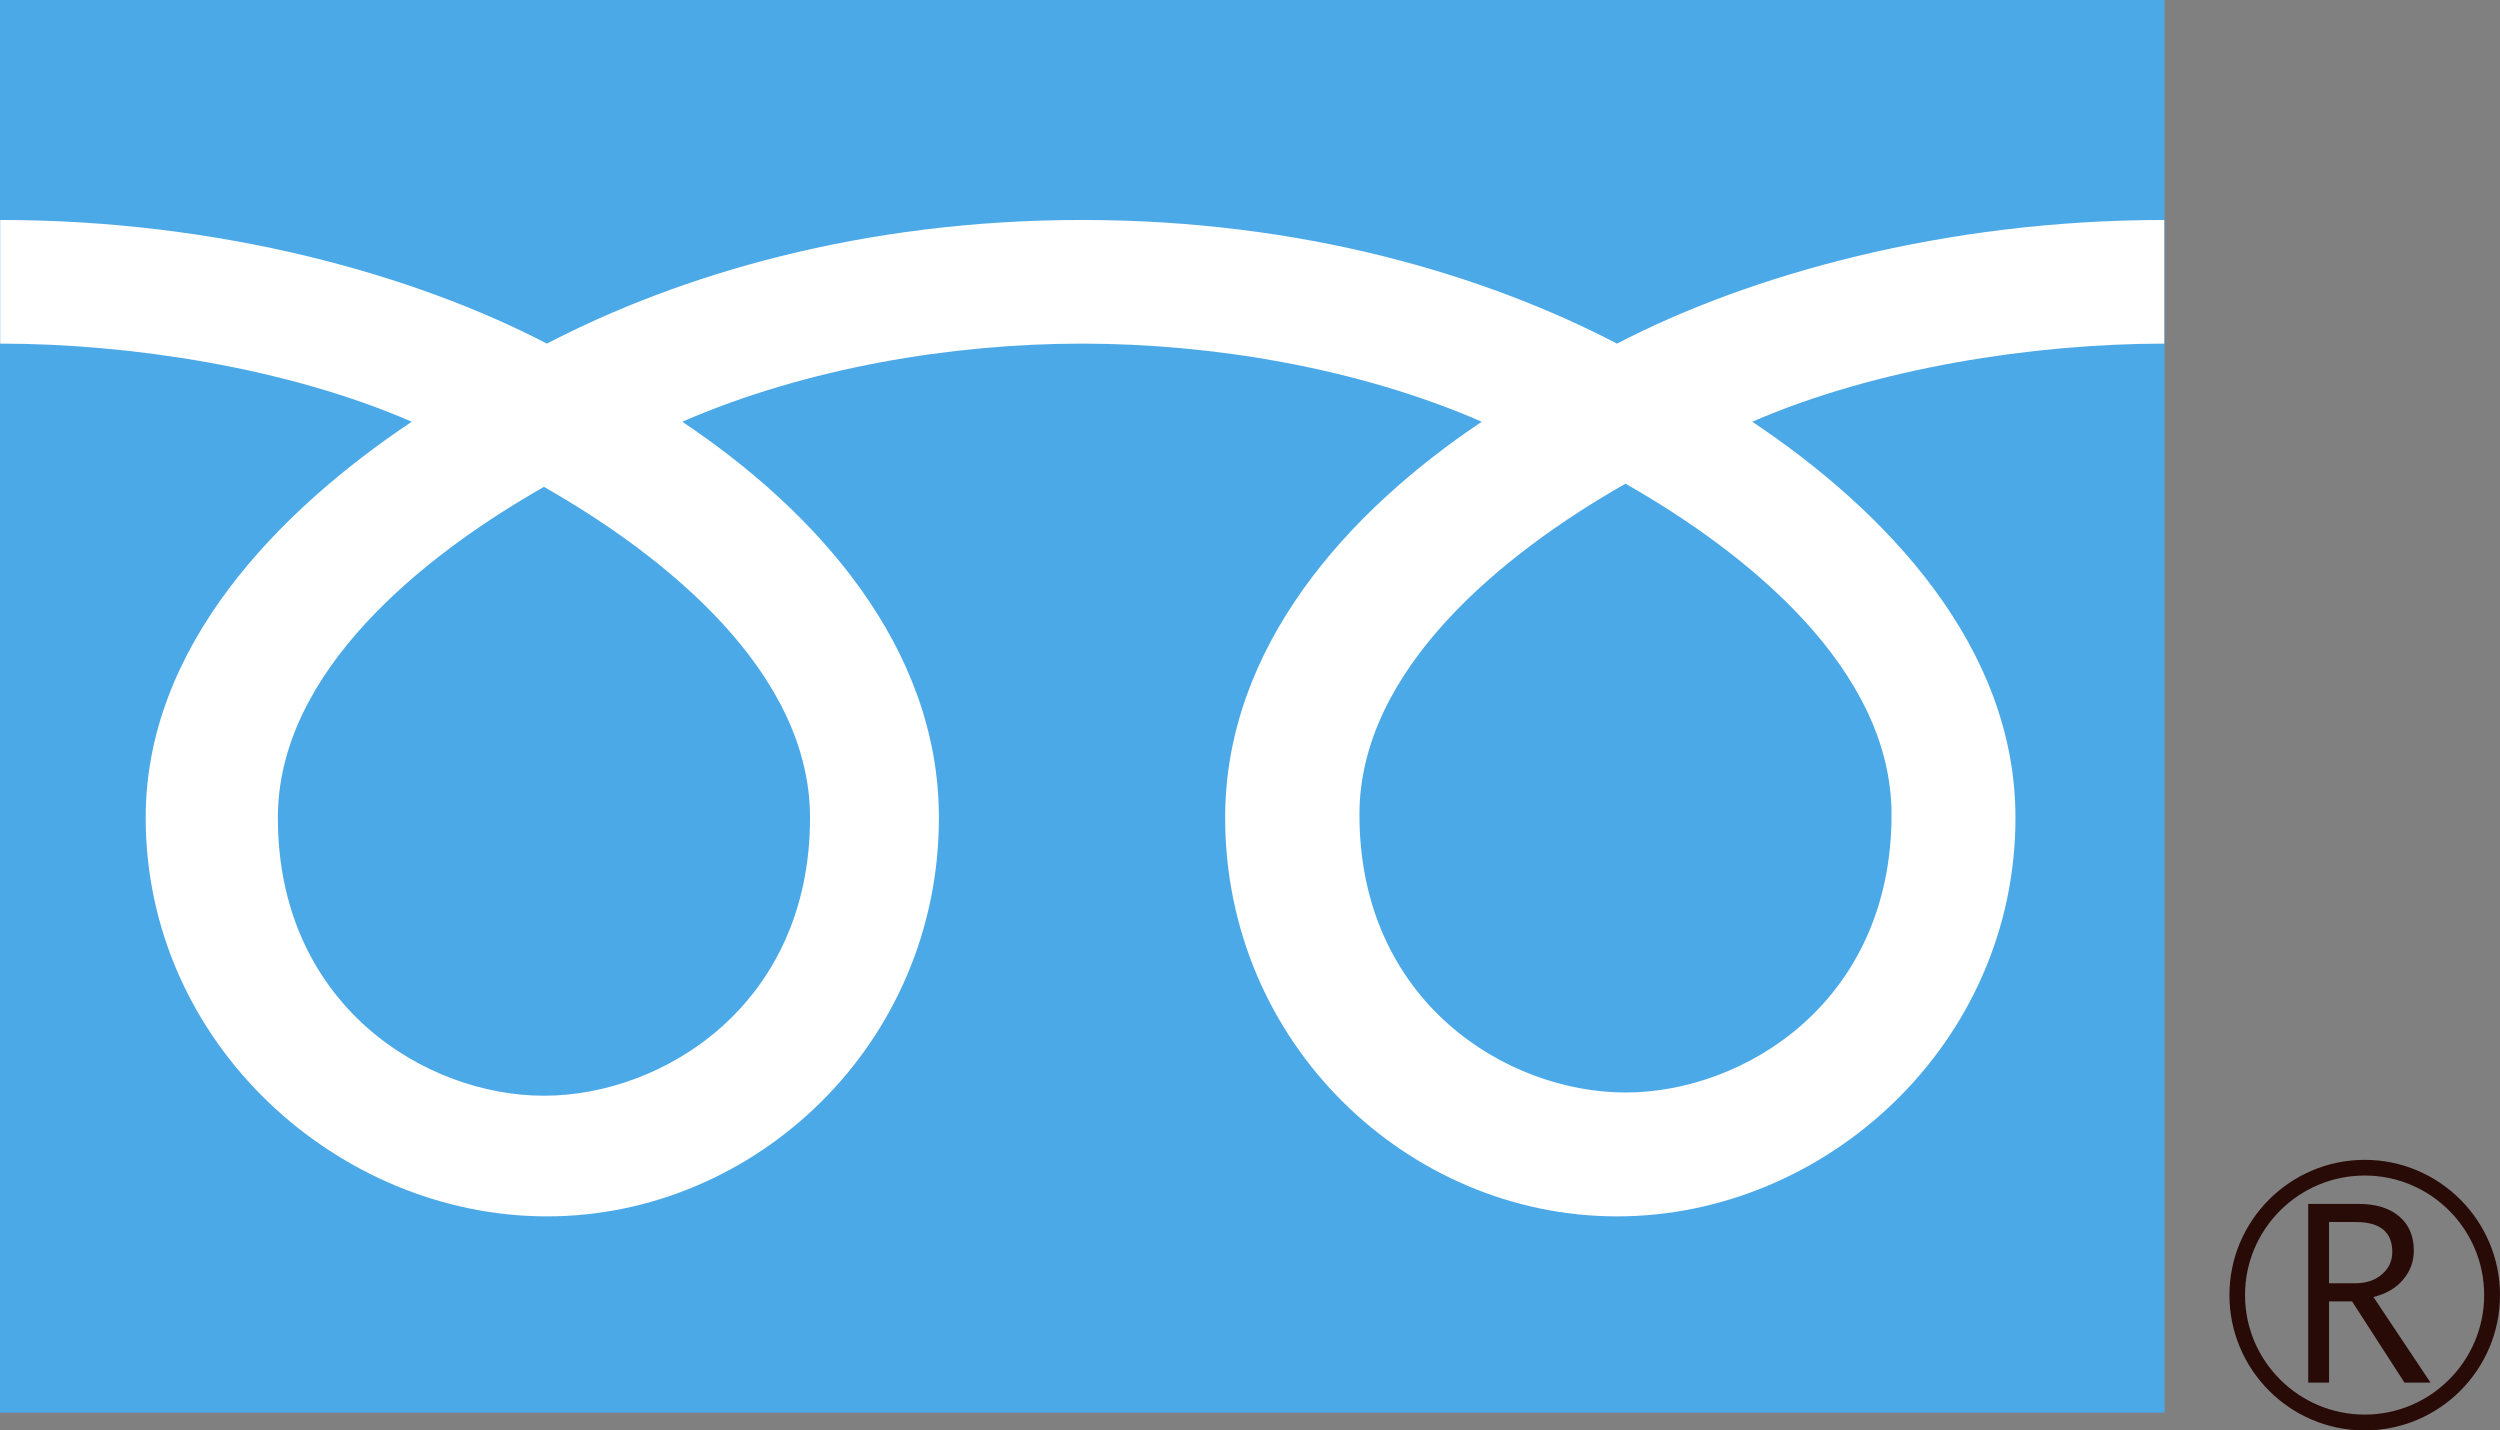 <?xml version="1.0" encoding="UTF-8"?>
<svg id="_レイヤー_1" data-name="レイヤー_1" xmlns="http://www.w3.org/2000/svg" version="1.1" viewBox="0 0 64.133 36.694">
  <rect x="0" y="0" width="64.133" height="36.694" fill="#808080" stroke="none"/>
  <!-- Generator: Adobe Illustrator 29.6.0, SVG Export Plug-In . SVG Version: 2.1.1 Build 207)  -->
  <defs>
    <style>
      .st0 {
        fill: #280a07;
      }

      .st1 {
        fill: #fff;
      }

      .st2 {
        fill: #4ca9e7;
      }
    </style>
  </defs>
  <rect class="st2" width="55.528" height="36.239"/>
  <path class="st0" d="M57.192,33.223c0,1.91,1.553,3.472,3.471,3.472s3.47-1.562,3.47-3.472-1.558-3.469-3.47-3.469-3.471,1.555-3.471,3.469M57.592,33.223c0-1.689,1.376-3.067,3.07-3.067s3.065,1.378,3.065,3.067-1.375,3.066-3.065,3.066-3.07-1.375-3.07-3.066Z"/>
  <path class="st0" d="M62.349,35.469h-.666l-1.345-2.084h-.59v2.084h-.535v-4.584h1.299c.434,0,.779.104,1.031.316.252.21.379.506.379.882,0,.28-.091.528-.276.745-.183.219-.439.364-.76.445l1.464,2.195M59.747,32.92h.672c.28,0,.509-.076.685-.229.177-.153.266-.343.266-.574,0-.514-.314-.768-.939-.768h-.684v1.57Z"/>
  <path class="st1" d="M13.954,28.109c-3.046,0-6.826-2.328-6.826-7.131,0-3.729,3.692-6.705,6.826-8.488,3.134,1.783,6.826,4.76,6.826,8.488,0,4.803-3.779,7.131-6.826,7.131M34.874,20.898c0-3.73,3.691-6.707,6.825-8.49,3.134,1.783,6.825,4.76,6.825,8.49,0,4.802-3.778,7.128-6.825,7.128s-6.825-2.326-6.825-7.128M55.52,5.643c-5.644,0-10.643,1.406-14.038,3.172-3.395-1.766-8.084-3.172-13.727-3.172s-10.329,1.406-13.725,3.172C10.637,7.049,5.643,5.643.005,5.643v3.172c3.332,0,7.379.621,10.557,2.004-3.429,2.293-6.825,5.769-6.825,10.157,0,5.8,4.939,10.228,10.294,10.228s10.055-4.429,10.055-10.228c0-4.388-3.153-7.864-6.584-10.157,3.176-1.383,6.921-2.004,10.253-2.004s7.083.621,10.257,2.004c-3.431,2.293-6.583,5.769-6.583,10.157,0,5.8,4.696,10.228,10.053,10.228s10.221-4.429,10.221-10.228c0-4.388-3.318-7.864-6.752-10.157,3.179-1.383,7.232-2.004,10.569-2.004v-3.172Z"/>
</svg>